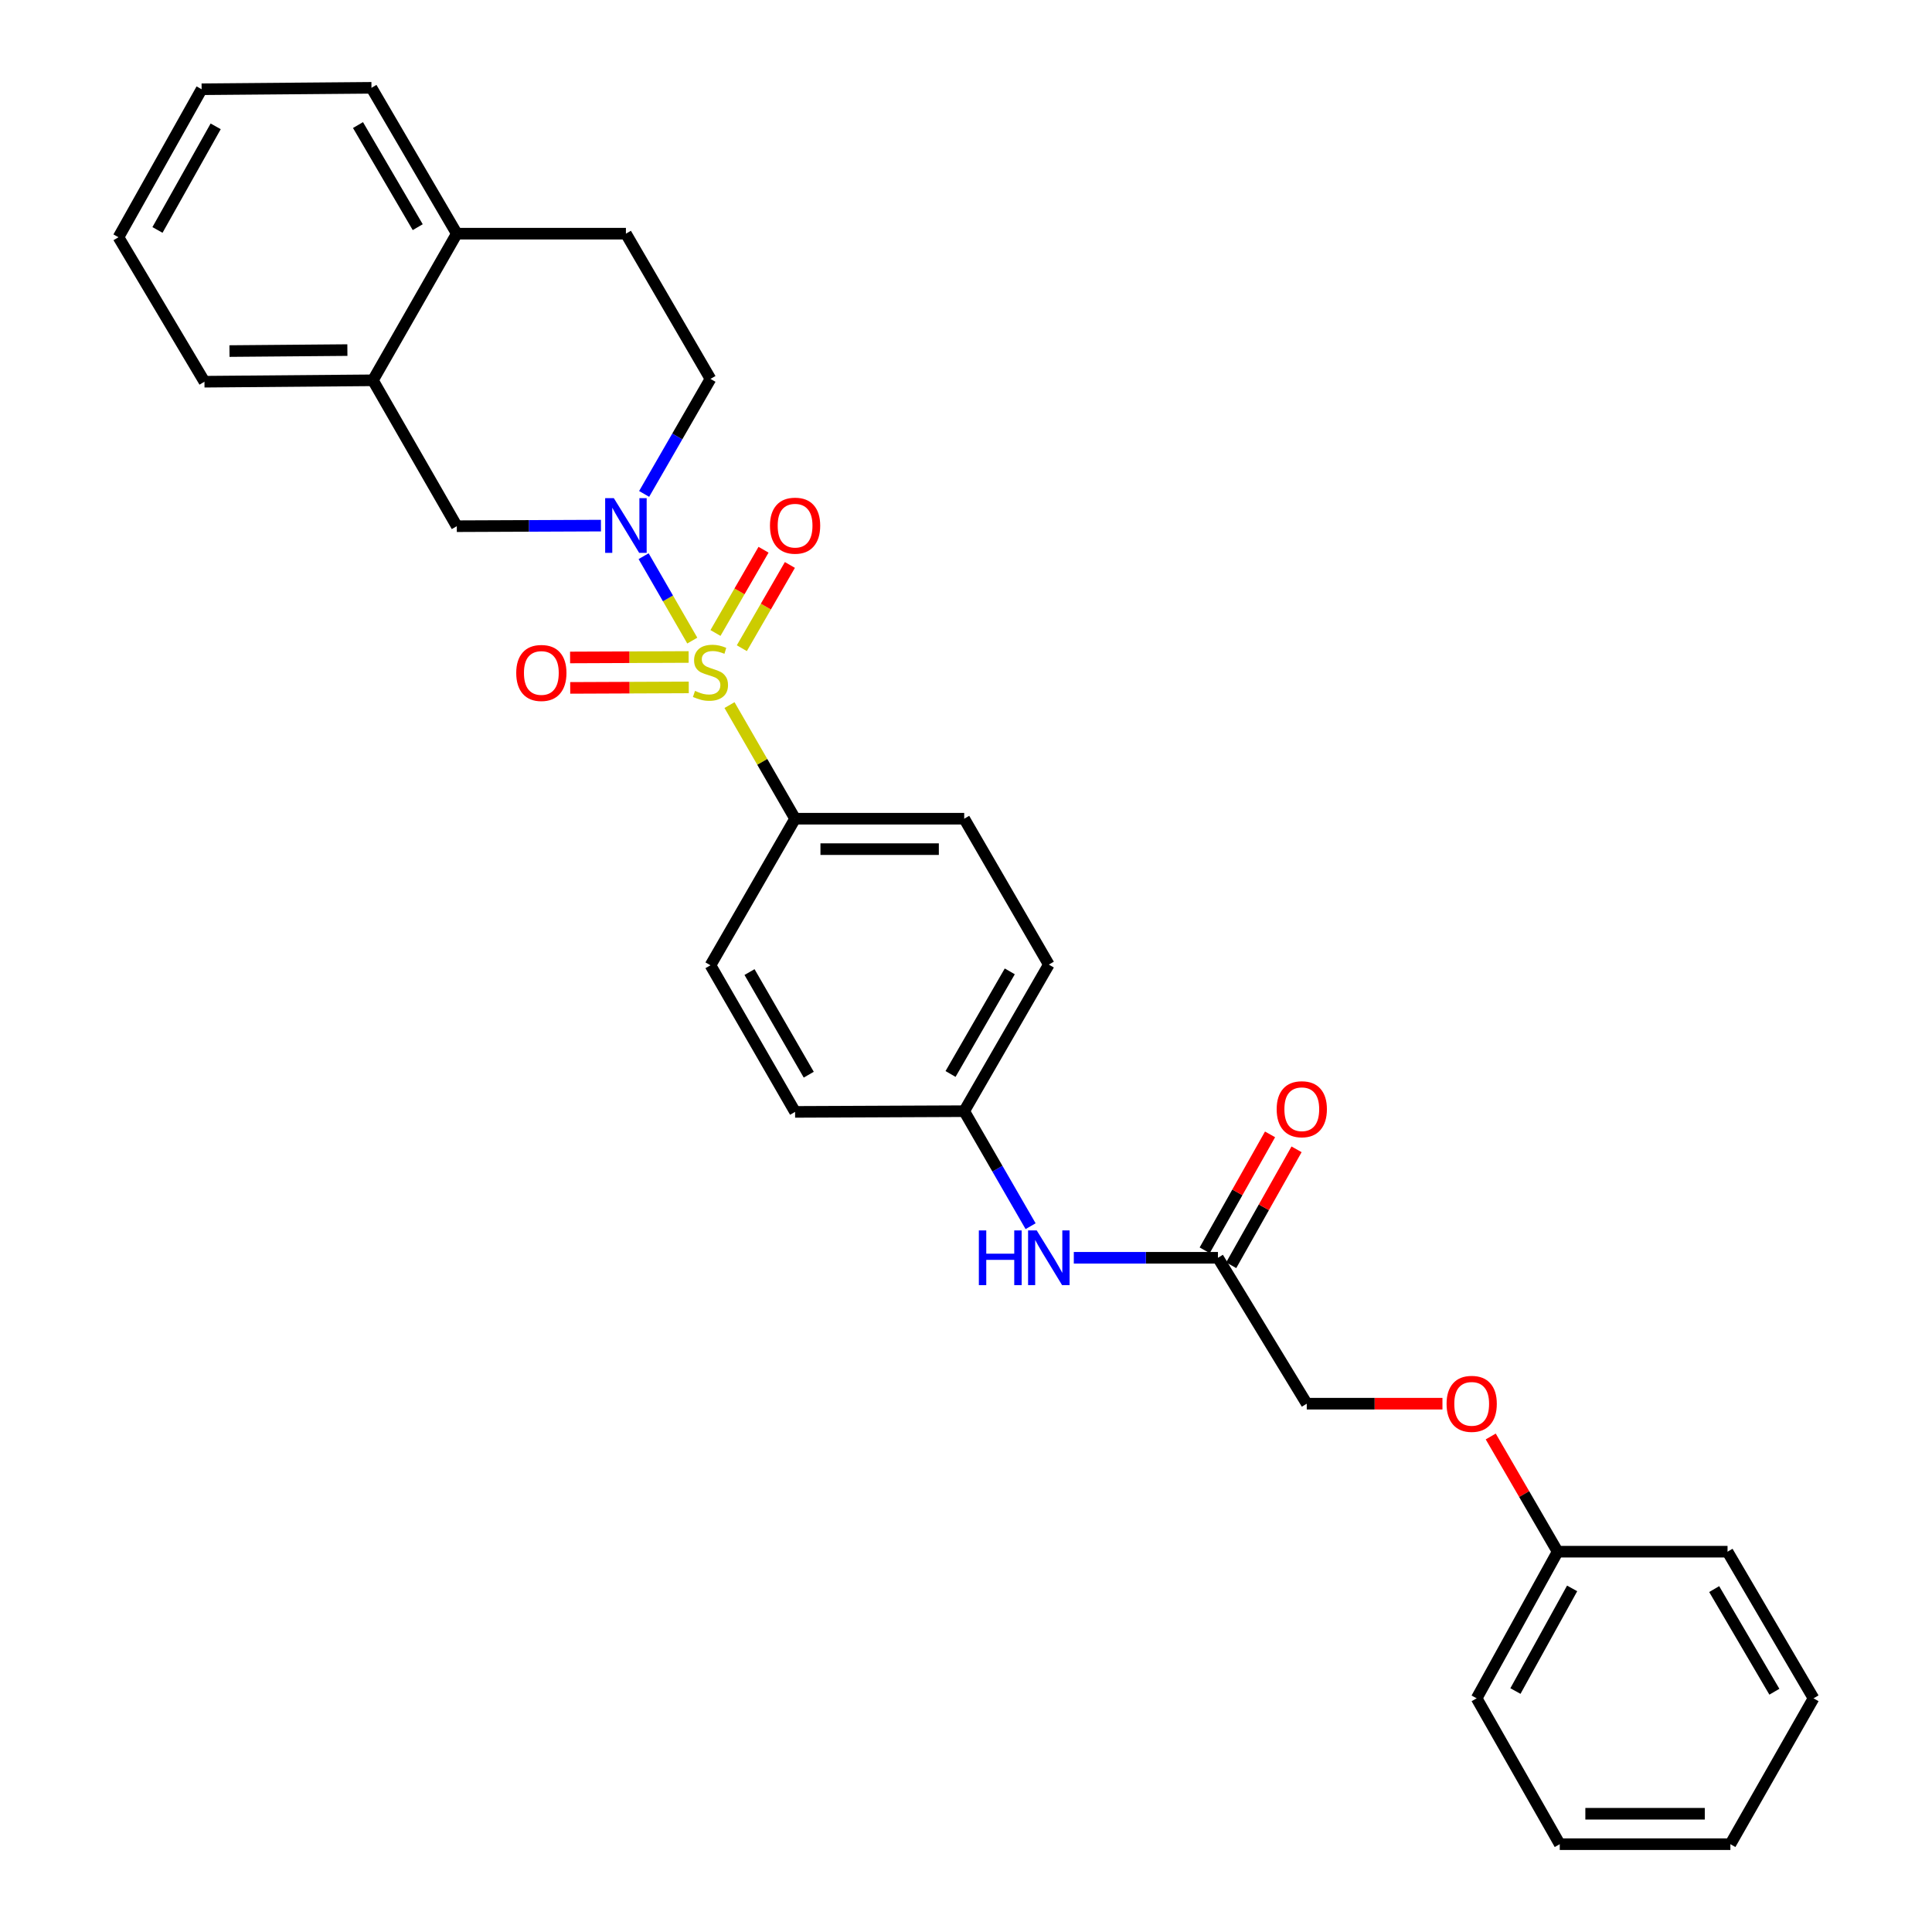 <?xml version='1.0' encoding='iso-8859-1'?>
<svg version='1.1' baseProfile='full'
              xmlns='http://www.w3.org/2000/svg'
                      xmlns:rdkit='http://www.rdkit.org/xml'
                      xmlns:xlink='http://www.w3.org/1999/xlink'
                  xml:space='preserve'
width='1000px' height='1000px' viewBox='0 0 1000 1000'>
<!-- END OF HEADER -->
<rect style='opacity:1.0;fill:#FFFFFF;stroke:none' width='1000' height='1000' x='0' y='0'> </rect>
<path class='bond-0' d='M 358.33,331.571 L 345.731,309.726' style='fill:none;fill-rule:evenodd;stroke:#CCCC00;stroke-width:6px;stroke-linecap:butt;stroke-linejoin:miter;stroke-opacity:1' />
<path class='bond-0' d='M 345.731,309.726 L 333.132,287.88' style='fill:none;fill-rule:evenodd;stroke:#0000FF;stroke-width:6px;stroke-linecap:butt;stroke-linejoin:miter;stroke-opacity:1' />
<path class='bond-2' d='M 377.59,364.951 L 394.563,394.356' style='fill:none;fill-rule:evenodd;stroke:#CCCC00;stroke-width:6px;stroke-linecap:butt;stroke-linejoin:miter;stroke-opacity:1' />
<path class='bond-2' d='M 394.563,394.356 L 411.536,423.761' style='fill:none;fill-rule:evenodd;stroke:#000000;stroke-width:6px;stroke-linecap:butt;stroke-linejoin:miter;stroke-opacity:1' />
<path class='bond-3' d='M 356.436,340.051 L 325.756,340.177' style='fill:none;fill-rule:evenodd;stroke:#CCCC00;stroke-width:6px;stroke-linecap:butt;stroke-linejoin:miter;stroke-opacity:1' />
<path class='bond-3' d='M 325.756,340.177 L 295.075,340.303' style='fill:none;fill-rule:evenodd;stroke:#FF0000;stroke-width:6px;stroke-linecap:butt;stroke-linejoin:miter;stroke-opacity:1' />
<path class='bond-3' d='M 356.501,355.803 L 325.82,355.929' style='fill:none;fill-rule:evenodd;stroke:#CCCC00;stroke-width:6px;stroke-linecap:butt;stroke-linejoin:miter;stroke-opacity:1' />
<path class='bond-3' d='M 325.82,355.929 L 295.14,356.055' style='fill:none;fill-rule:evenodd;stroke:#FF0000;stroke-width:6px;stroke-linecap:butt;stroke-linejoin:miter;stroke-opacity:1' />
<path class='bond-4' d='M 383.973,335.508 L 396.409,313.963' style='fill:none;fill-rule:evenodd;stroke:#CCCC00;stroke-width:6px;stroke-linecap:butt;stroke-linejoin:miter;stroke-opacity:1' />
<path class='bond-4' d='M 396.409,313.963 L 408.845,292.418' style='fill:none;fill-rule:evenodd;stroke:#FF0000;stroke-width:6px;stroke-linecap:butt;stroke-linejoin:miter;stroke-opacity:1' />
<path class='bond-4' d='M 370.33,327.633 L 382.767,306.088' style='fill:none;fill-rule:evenodd;stroke:#CCCC00;stroke-width:6px;stroke-linecap:butt;stroke-linejoin:miter;stroke-opacity:1' />
<path class='bond-4' d='M 382.767,306.088 L 395.203,284.543' style='fill:none;fill-rule:evenodd;stroke:#FF0000;stroke-width:6px;stroke-linecap:butt;stroke-linejoin:miter;stroke-opacity:1' />
<path class='bond-1' d='M 311.045,272.054 L 273.741,272.207' style='fill:none;fill-rule:evenodd;stroke:#0000FF;stroke-width:6px;stroke-linecap:butt;stroke-linejoin:miter;stroke-opacity:1' />
<path class='bond-1' d='M 273.741,272.207 L 236.437,272.36' style='fill:none;fill-rule:evenodd;stroke:#000000;stroke-width:6px;stroke-linecap:butt;stroke-linejoin:miter;stroke-opacity:1' />
<path class='bond-7' d='M 333.403,255.651 L 350.57,225.886' style='fill:none;fill-rule:evenodd;stroke:#0000FF;stroke-width:6px;stroke-linecap:butt;stroke-linejoin:miter;stroke-opacity:1' />
<path class='bond-7' d='M 350.57,225.886 L 367.737,196.121' style='fill:none;fill-rule:evenodd;stroke:#000000;stroke-width:6px;stroke-linecap:butt;stroke-linejoin:miter;stroke-opacity:1' />
<path class='bond-5' d='M 236.437,272.36 L 193.014,196.847' style='fill:none;fill-rule:evenodd;stroke:#000000;stroke-width:6px;stroke-linecap:butt;stroke-linejoin:miter;stroke-opacity:1' />
<path class='bond-12' d='M 411.536,423.761 L 499.072,423.761' style='fill:none;fill-rule:evenodd;stroke:#000000;stroke-width:6px;stroke-linecap:butt;stroke-linejoin:miter;stroke-opacity:1' />
<path class='bond-12' d='M 424.666,439.513 L 485.942,439.513' style='fill:none;fill-rule:evenodd;stroke:#000000;stroke-width:6px;stroke-linecap:butt;stroke-linejoin:miter;stroke-opacity:1' />
<path class='bond-13' d='M 411.536,423.761 L 367.737,499.632' style='fill:none;fill-rule:evenodd;stroke:#000000;stroke-width:6px;stroke-linecap:butt;stroke-linejoin:miter;stroke-opacity:1' />
<path class='bond-20' d='M 193.014,196.847 L 105.828,197.574' style='fill:none;fill-rule:evenodd;stroke:#000000;stroke-width:6px;stroke-linecap:butt;stroke-linejoin:miter;stroke-opacity:1' />
<path class='bond-20' d='M 179.805,181.205 L 118.775,181.713' style='fill:none;fill-rule:evenodd;stroke:#000000;stroke-width:6px;stroke-linecap:butt;stroke-linejoin:miter;stroke-opacity:1' />
<path class='bond-30' d='M 193.014,196.847 L 236.437,120.95' style='fill:none;fill-rule:evenodd;stroke:#000000;stroke-width:6px;stroke-linecap:butt;stroke-linejoin:miter;stroke-opacity:1' />
<path class='bond-6' d='M 630.408,651.025 L 593.104,651.025' style='fill:none;fill-rule:evenodd;stroke:#000000;stroke-width:6px;stroke-linecap:butt;stroke-linejoin:miter;stroke-opacity:1' />
<path class='bond-6' d='M 593.104,651.025 L 555.8,651.025' style='fill:none;fill-rule:evenodd;stroke:#0000FF;stroke-width:6px;stroke-linecap:butt;stroke-linejoin:miter;stroke-opacity:1' />
<path class='bond-10' d='M 637.268,654.893 L 654.183,624.891' style='fill:none;fill-rule:evenodd;stroke:#000000;stroke-width:6px;stroke-linecap:butt;stroke-linejoin:miter;stroke-opacity:1' />
<path class='bond-10' d='M 654.183,624.891 L 671.098,594.888' style='fill:none;fill-rule:evenodd;stroke:#FF0000;stroke-width:6px;stroke-linecap:butt;stroke-linejoin:miter;stroke-opacity:1' />
<path class='bond-10' d='M 623.547,647.157 L 640.462,617.155' style='fill:none;fill-rule:evenodd;stroke:#000000;stroke-width:6px;stroke-linecap:butt;stroke-linejoin:miter;stroke-opacity:1' />
<path class='bond-10' d='M 640.462,617.155 L 657.376,587.152' style='fill:none;fill-rule:evenodd;stroke:#FF0000;stroke-width:6px;stroke-linecap:butt;stroke-linejoin:miter;stroke-opacity:1' />
<path class='bond-16' d='M 630.408,651.025 L 676.377,726.546' style='fill:none;fill-rule:evenodd;stroke:#000000;stroke-width:6px;stroke-linecap:butt;stroke-linejoin:miter;stroke-opacity:1' />
<path class='bond-11' d='M 367.737,196.121 L 323.973,120.95' style='fill:none;fill-rule:evenodd;stroke:#000000;stroke-width:6px;stroke-linecap:butt;stroke-linejoin:miter;stroke-opacity:1' />
<path class='bond-8' d='M 533.434,634.675 L 516.253,604.91' style='fill:none;fill-rule:evenodd;stroke:#0000FF;stroke-width:6px;stroke-linecap:butt;stroke-linejoin:miter;stroke-opacity:1' />
<path class='bond-8' d='M 516.253,604.91 L 499.072,575.145' style='fill:none;fill-rule:evenodd;stroke:#000000;stroke-width:6px;stroke-linecap:butt;stroke-linejoin:miter;stroke-opacity:1' />
<path class='bond-9' d='M 236.437,120.95 L 323.973,120.95' style='fill:none;fill-rule:evenodd;stroke:#000000;stroke-width:6px;stroke-linecap:butt;stroke-linejoin:miter;stroke-opacity:1' />
<path class='bond-21' d='M 236.437,120.95 L 192.27,45.455' style='fill:none;fill-rule:evenodd;stroke:#000000;stroke-width:6px;stroke-linecap:butt;stroke-linejoin:miter;stroke-opacity:1' />
<path class='bond-21' d='M 216.216,117.579 L 185.299,64.733' style='fill:none;fill-rule:evenodd;stroke:#000000;stroke-width:6px;stroke-linecap:butt;stroke-linejoin:miter;stroke-opacity:1' />
<path class='bond-17' d='M 499.072,423.761 L 542.871,499.274' style='fill:none;fill-rule:evenodd;stroke:#000000;stroke-width:6px;stroke-linecap:butt;stroke-linejoin:miter;stroke-opacity:1' />
<path class='bond-18' d='M 367.737,499.632 L 411.536,575.513' style='fill:none;fill-rule:evenodd;stroke:#000000;stroke-width:6px;stroke-linecap:butt;stroke-linejoin:miter;stroke-opacity:1' />
<path class='bond-18' d='M 387.949,503.14 L 418.608,556.256' style='fill:none;fill-rule:evenodd;stroke:#000000;stroke-width:6px;stroke-linecap:butt;stroke-linejoin:miter;stroke-opacity:1' />
<path class='bond-14' d='M 499.072,575.145 L 542.871,499.274' style='fill:none;fill-rule:evenodd;stroke:#000000;stroke-width:6px;stroke-linecap:butt;stroke-linejoin:miter;stroke-opacity:1' />
<path class='bond-14' d='M 492,555.889 L 522.66,502.779' style='fill:none;fill-rule:evenodd;stroke:#000000;stroke-width:6px;stroke-linecap:butt;stroke-linejoin:miter;stroke-opacity:1' />
<path class='bond-29' d='M 499.072,575.145 L 411.536,575.513' style='fill:none;fill-rule:evenodd;stroke:#000000;stroke-width:6px;stroke-linecap:butt;stroke-linejoin:miter;stroke-opacity:1' />
<path class='bond-15' d='M 746.609,726.546 L 711.493,726.546' style='fill:none;fill-rule:evenodd;stroke:#FF0000;stroke-width:6px;stroke-linecap:butt;stroke-linejoin:miter;stroke-opacity:1' />
<path class='bond-15' d='M 711.493,726.546 L 676.377,726.546' style='fill:none;fill-rule:evenodd;stroke:#000000;stroke-width:6px;stroke-linecap:butt;stroke-linejoin:miter;stroke-opacity:1' />
<path class='bond-19' d='M 771.601,743.521 L 788.917,773.337' style='fill:none;fill-rule:evenodd;stroke:#FF0000;stroke-width:6px;stroke-linecap:butt;stroke-linejoin:miter;stroke-opacity:1' />
<path class='bond-19' d='M 788.917,773.337 L 806.233,803.153' style='fill:none;fill-rule:evenodd;stroke:#000000;stroke-width:6px;stroke-linecap:butt;stroke-linejoin:miter;stroke-opacity:1' />
<path class='bond-22' d='M 806.233,803.153 L 764.307,879.05' style='fill:none;fill-rule:evenodd;stroke:#000000;stroke-width:6px;stroke-linecap:butt;stroke-linejoin:miter;stroke-opacity:1' />
<path class='bond-22' d='M 813.732,822.154 L 784.384,875.282' style='fill:none;fill-rule:evenodd;stroke:#000000;stroke-width:6px;stroke-linecap:butt;stroke-linejoin:miter;stroke-opacity:1' />
<path class='bond-23' d='M 806.233,803.153 L 894.172,803.153' style='fill:none;fill-rule:evenodd;stroke:#000000;stroke-width:6px;stroke-linecap:butt;stroke-linejoin:miter;stroke-opacity:1' />
<path class='bond-24' d='M 105.828,197.574 L 61.32,122.796' style='fill:none;fill-rule:evenodd;stroke:#000000;stroke-width:6px;stroke-linecap:butt;stroke-linejoin:miter;stroke-opacity:1' />
<path class='bond-25' d='M 192.27,45.455 L 104.358,46.19' style='fill:none;fill-rule:evenodd;stroke:#000000;stroke-width:6px;stroke-linecap:butt;stroke-linejoin:miter;stroke-opacity:1' />
<path class='bond-27' d='M 764.307,879.05 L 807.327,954.545' style='fill:none;fill-rule:evenodd;stroke:#000000;stroke-width:6px;stroke-linecap:butt;stroke-linejoin:miter;stroke-opacity:1' />
<path class='bond-26' d='M 894.172,803.153 L 938.68,879.05' style='fill:none;fill-rule:evenodd;stroke:#000000;stroke-width:6px;stroke-linecap:butt;stroke-linejoin:miter;stroke-opacity:1' />
<path class='bond-26' d='M 887.26,822.506 L 918.416,875.634' style='fill:none;fill-rule:evenodd;stroke:#000000;stroke-width:6px;stroke-linecap:butt;stroke-linejoin:miter;stroke-opacity:1' />
<path class='bond-31' d='M 61.32,122.796 L 104.358,46.19' style='fill:none;fill-rule:evenodd;stroke:#000000;stroke-width:6px;stroke-linecap:butt;stroke-linejoin:miter;stroke-opacity:1' />
<path class='bond-31' d='M 81.509,119.02 L 111.635,65.396' style='fill:none;fill-rule:evenodd;stroke:#000000;stroke-width:6px;stroke-linecap:butt;stroke-linejoin:miter;stroke-opacity:1' />
<path class='bond-28' d='M 938.68,879.05 L 895.642,954.545' style='fill:none;fill-rule:evenodd;stroke:#000000;stroke-width:6px;stroke-linecap:butt;stroke-linejoin:miter;stroke-opacity:1' />
<path class='bond-32' d='M 807.327,954.545 L 895.642,954.545' style='fill:none;fill-rule:evenodd;stroke:#000000;stroke-width:6px;stroke-linecap:butt;stroke-linejoin:miter;stroke-opacity:1' />
<path class='bond-32' d='M 820.574,938.794 L 882.395,938.794' style='fill:none;fill-rule:evenodd;stroke:#000000;stroke-width:6px;stroke-linecap:butt;stroke-linejoin:miter;stroke-opacity:1' />
<path  class='atom-0' d='M 359.737 357.601
Q 360.057 357.721, 361.377 358.281
Q 362.697 358.841, 364.137 359.201
Q 365.617 359.521, 367.057 359.521
Q 369.737 359.521, 371.297 358.241
Q 372.857 356.921, 372.857 354.641
Q 372.857 353.081, 372.057 352.121
Q 371.297 351.161, 370.097 350.641
Q 368.897 350.121, 366.897 349.521
Q 364.377 348.761, 362.857 348.041
Q 361.377 347.321, 360.297 345.801
Q 359.257 344.281, 359.257 341.721
Q 359.257 338.161, 361.657 335.961
Q 364.097 333.761, 368.897 333.761
Q 372.177 333.761, 375.897 335.321
L 374.977 338.401
Q 371.577 337.001, 369.017 337.001
Q 366.257 337.001, 364.737 338.161
Q 363.217 339.281, 363.257 341.241
Q 363.257 342.761, 364.017 343.681
Q 364.817 344.601, 365.937 345.121
Q 367.097 345.641, 369.017 346.241
Q 371.577 347.041, 373.097 347.841
Q 374.617 348.641, 375.697 350.281
Q 376.817 351.881, 376.817 354.641
Q 376.817 358.561, 374.177 360.681
Q 371.577 362.761, 367.217 362.761
Q 364.697 362.761, 362.777 362.201
Q 360.897 361.681, 358.657 360.761
L 359.737 357.601
' fill='#CCCC00'/>
<path  class='atom-1' d='M 317.713 257.841
L 326.993 272.841
Q 327.913 274.321, 329.393 277.001
Q 330.873 279.681, 330.953 279.841
L 330.953 257.841
L 334.713 257.841
L 334.713 286.161
L 330.833 286.161
L 320.873 269.761
Q 319.713 267.841, 318.473 265.641
Q 317.273 263.441, 316.913 262.761
L 316.913 286.161
L 313.233 286.161
L 313.233 257.841
L 317.713 257.841
' fill='#0000FF'/>
<path  class='atom-4' d='M 267.201 348.32
Q 267.201 341.52, 270.561 337.72
Q 273.921 333.92, 280.201 333.92
Q 286.481 333.92, 289.841 337.72
Q 293.201 341.52, 293.201 348.32
Q 293.201 355.2, 289.801 359.12
Q 286.401 363, 280.201 363
Q 273.961 363, 270.561 359.12
Q 267.201 355.24, 267.201 348.32
M 280.201 359.8
Q 284.521 359.8, 286.841 356.92
Q 289.201 354, 289.201 348.32
Q 289.201 342.76, 286.841 339.96
Q 284.521 337.12, 280.201 337.12
Q 275.881 337.12, 273.521 339.92
Q 271.201 342.72, 271.201 348.32
Q 271.201 354.04, 273.521 356.92
Q 275.881 359.8, 280.201 359.8
' fill='#FF0000'/>
<path  class='atom-5' d='M 398.536 272.081
Q 398.536 265.281, 401.896 261.481
Q 405.256 257.681, 411.536 257.681
Q 417.816 257.681, 421.176 261.481
Q 424.536 265.281, 424.536 272.081
Q 424.536 278.961, 421.136 282.881
Q 417.736 286.761, 411.536 286.761
Q 405.296 286.761, 401.896 282.881
Q 398.536 279.001, 398.536 272.081
M 411.536 283.561
Q 415.856 283.561, 418.176 280.681
Q 420.536 277.761, 420.536 272.081
Q 420.536 266.521, 418.176 263.721
Q 415.856 260.881, 411.536 260.881
Q 407.216 260.881, 404.856 263.681
Q 402.536 266.481, 402.536 272.081
Q 402.536 277.801, 404.856 280.681
Q 407.216 283.561, 411.536 283.561
' fill='#FF0000'/>
<path  class='atom-9' d='M 506.651 636.865
L 510.491 636.865
L 510.491 648.905
L 524.971 648.905
L 524.971 636.865
L 528.811 636.865
L 528.811 665.185
L 524.971 665.185
L 524.971 652.105
L 510.491 652.105
L 510.491 665.185
L 506.651 665.185
L 506.651 636.865
' fill='#0000FF'/>
<path  class='atom-9' d='M 536.611 636.865
L 545.891 651.865
Q 546.811 653.345, 548.291 656.025
Q 549.771 658.705, 549.851 658.865
L 549.851 636.865
L 553.611 636.865
L 553.611 665.185
L 549.731 665.185
L 539.771 648.785
Q 538.611 646.865, 537.371 644.665
Q 536.171 642.465, 535.811 641.785
L 535.811 665.185
L 532.131 665.185
L 532.131 636.865
L 536.611 636.865
' fill='#0000FF'/>
<path  class='atom-11' d='M 660.804 574.131
Q 660.804 567.331, 664.164 563.531
Q 667.524 559.731, 673.804 559.731
Q 680.084 559.731, 683.444 563.531
Q 686.804 567.331, 686.804 574.131
Q 686.804 581.011, 683.404 584.931
Q 680.004 588.811, 673.804 588.811
Q 667.564 588.811, 664.164 584.931
Q 660.804 581.051, 660.804 574.131
M 673.804 585.611
Q 678.124 585.611, 680.444 582.731
Q 682.804 579.811, 682.804 574.131
Q 682.804 568.571, 680.444 565.771
Q 678.124 562.931, 673.804 562.931
Q 669.484 562.931, 667.124 565.731
Q 664.804 568.531, 664.804 574.131
Q 664.804 579.851, 667.124 582.731
Q 669.484 585.611, 673.804 585.611
' fill='#FF0000'/>
<path  class='atom-16' d='M 748.743 726.626
Q 748.743 719.826, 752.103 716.026
Q 755.463 712.226, 761.743 712.226
Q 768.023 712.226, 771.383 716.026
Q 774.743 719.826, 774.743 726.626
Q 774.743 733.506, 771.343 737.426
Q 767.943 741.306, 761.743 741.306
Q 755.503 741.306, 752.103 737.426
Q 748.743 733.546, 748.743 726.626
M 761.743 738.106
Q 766.063 738.106, 768.383 735.226
Q 770.743 732.306, 770.743 726.626
Q 770.743 721.066, 768.383 718.266
Q 766.063 715.426, 761.743 715.426
Q 757.423 715.426, 755.063 718.226
Q 752.743 721.026, 752.743 726.626
Q 752.743 732.346, 755.063 735.226
Q 757.423 738.106, 761.743 738.106
' fill='#FF0000'/>
</svg>
